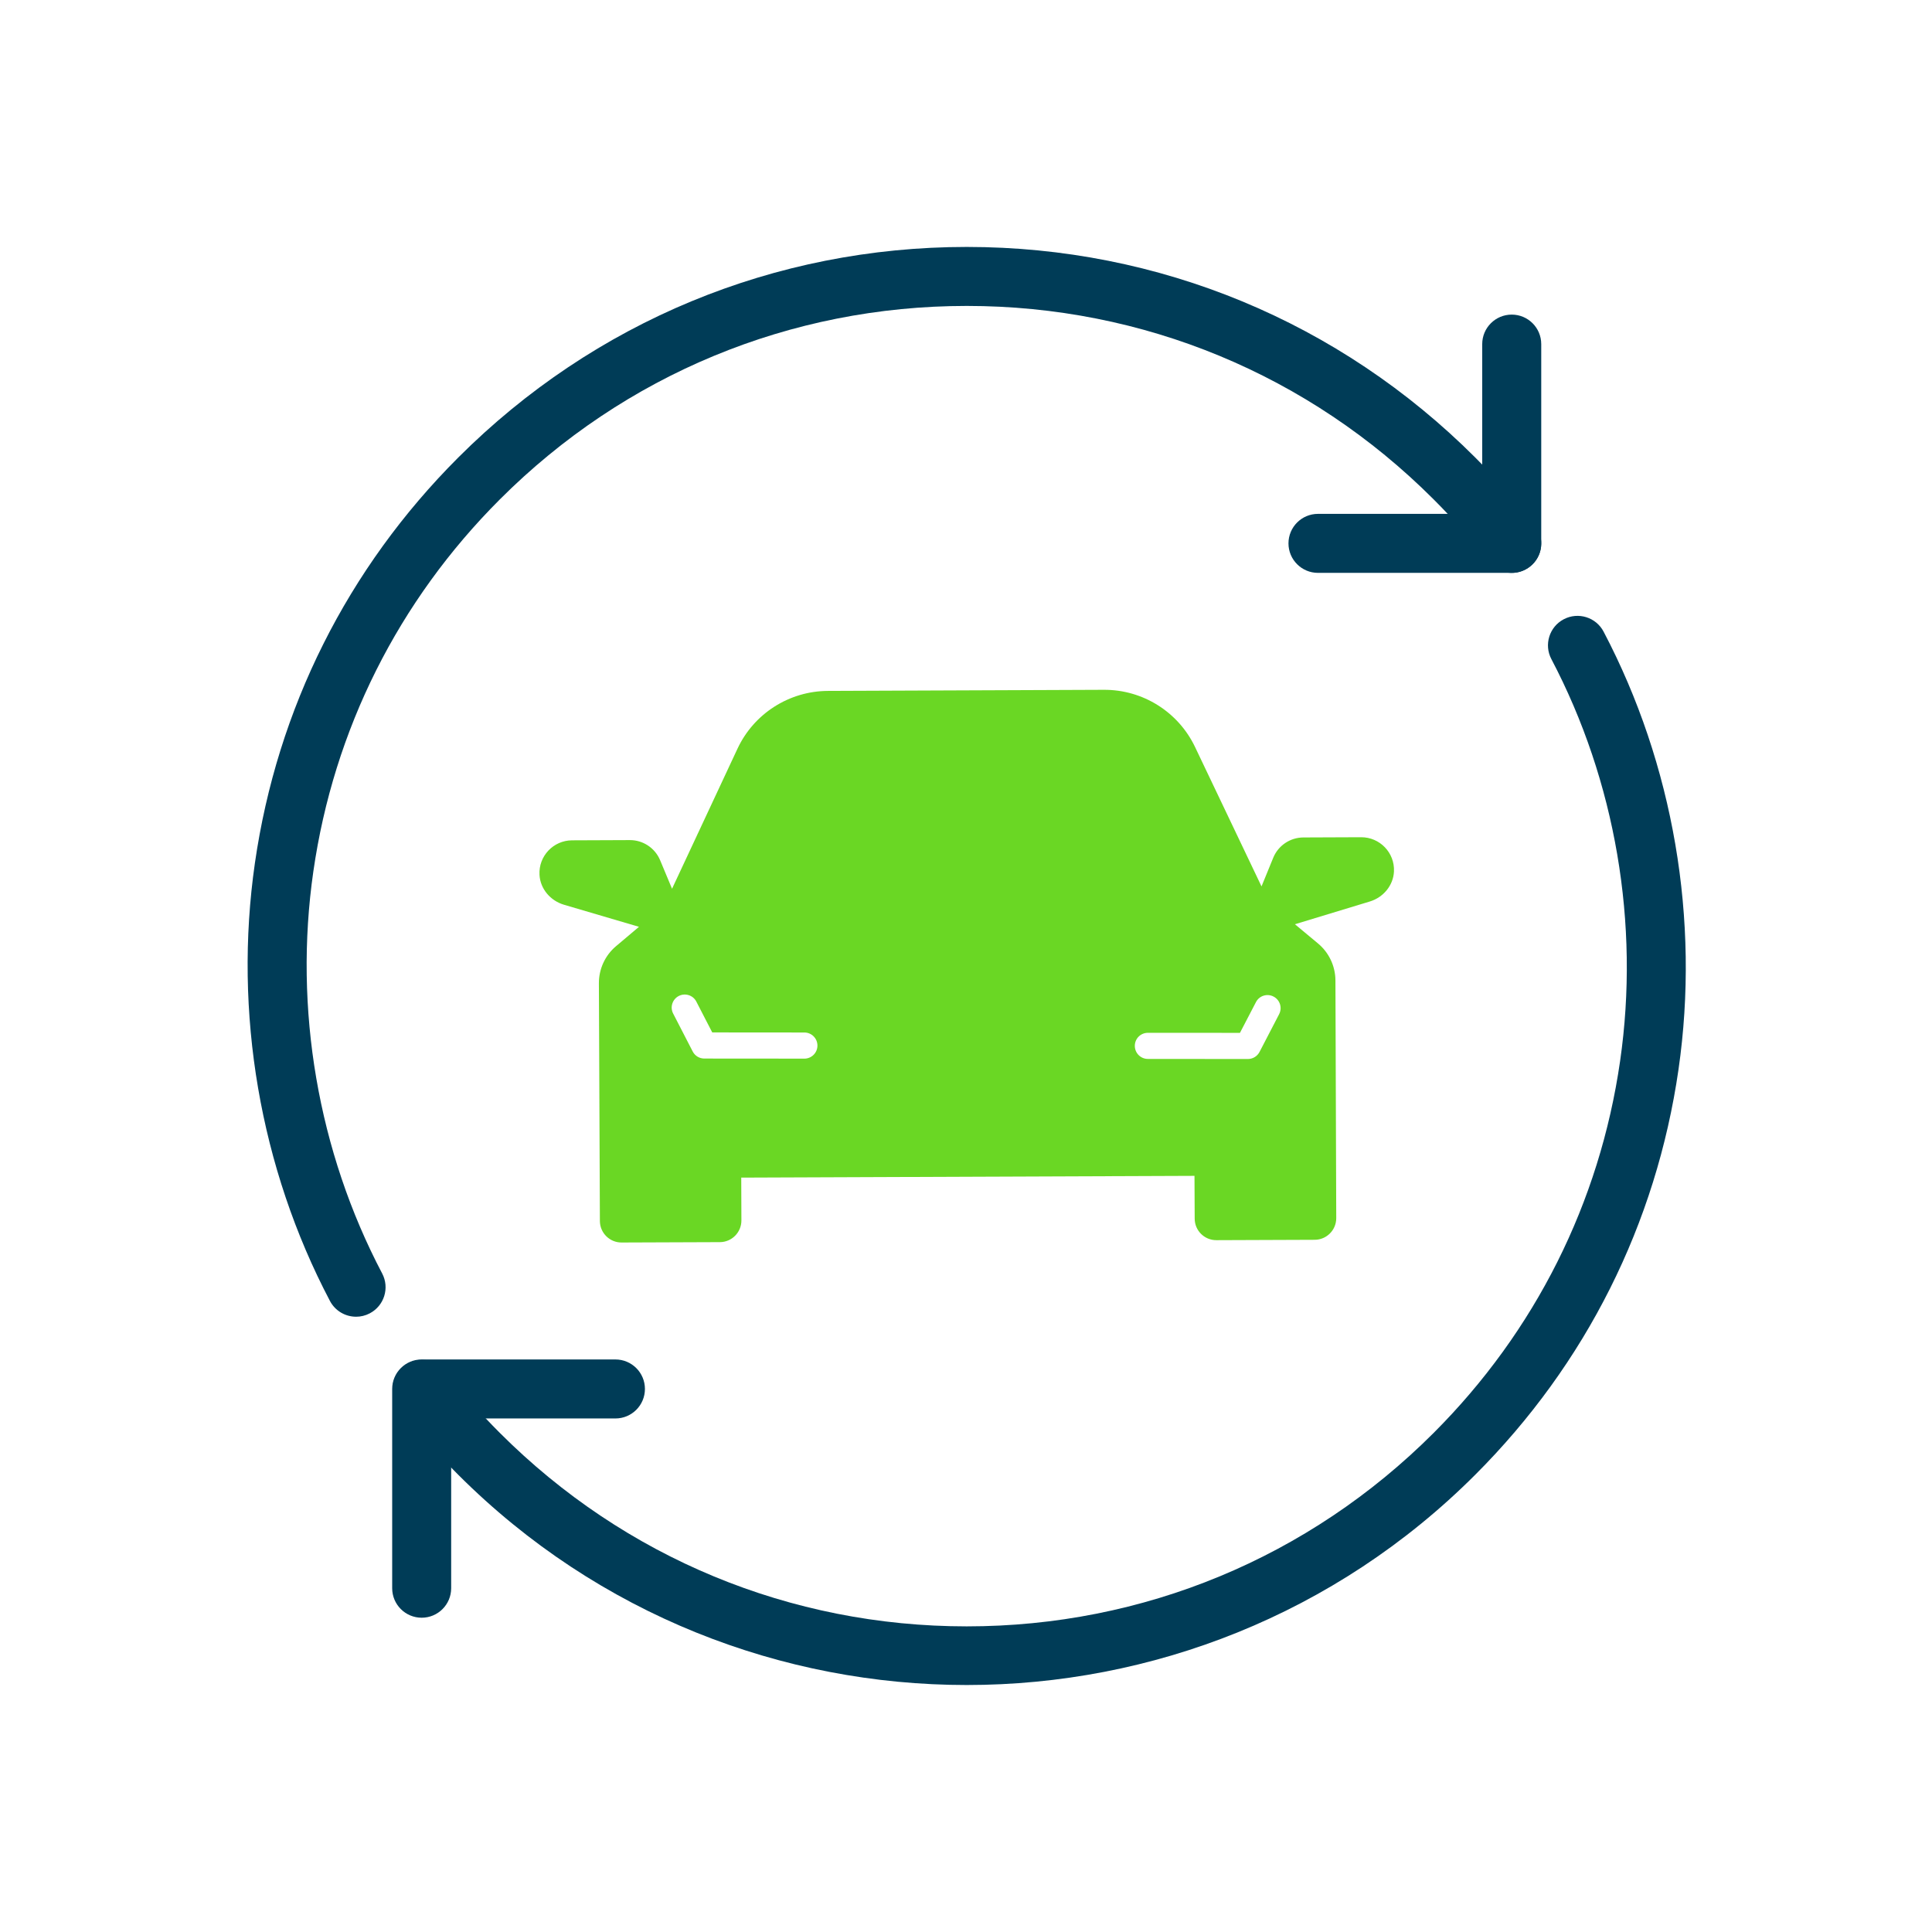 <svg width="124" height="124" viewBox="0 0 124 124" fill="none" xmlns="http://www.w3.org/2000/svg">
<path d="M22.853 84.51C22.173 84.51 21.515 84.142 21.176 83.497C16.688 74.966 14.978 64.987 16.36 55.396C17.79 45.475 22.302 36.475 29.408 29.369C38.126 20.651 49.718 15.849 62.048 15.849C74.379 15.849 85.969 20.651 94.689 29.369C96.055 30.735 97.346 32.197 98.524 33.714C99.166 34.54 99.017 35.729 98.191 36.371C97.366 37.013 96.177 36.864 95.535 36.038C94.451 34.645 93.266 33.301 92.01 32.047C84.007 24.043 73.367 19.635 62.048 19.635C50.73 19.635 40.09 24.043 32.087 32.047C25.563 38.569 21.422 46.831 20.11 55.936C18.841 64.743 20.411 73.905 24.529 81.735C25.016 82.66 24.66 83.805 23.735 84.292C23.455 84.44 23.152 84.511 22.855 84.511L22.853 84.51Z" fill="#003C57"/>
<path d="M62.047 108.148C50.227 108.148 38.406 103.649 29.407 94.65C28.053 93.295 26.77 91.844 25.596 90.337C24.953 89.512 25.101 88.322 25.925 87.679C26.751 87.036 27.94 87.184 28.583 88.009C29.663 89.395 30.84 90.728 32.086 91.972C40.089 99.976 50.729 104.384 62.047 104.384C73.366 104.384 84.006 99.976 92.01 91.972C98.531 85.452 102.67 77.195 103.983 68.094C105.253 59.29 103.686 50.13 99.57 42.302C99.083 41.376 99.439 40.231 100.365 39.745C101.291 39.259 102.436 39.614 102.922 40.54C107.405 49.07 109.112 59.048 107.731 68.634C106.301 78.551 101.79 87.547 94.687 94.65C85.689 103.649 73.868 108.148 62.047 108.148Z" fill="#003C57"/>
<path d="M27.065 103.829C26.019 103.829 25.171 102.981 25.171 101.935V89.146C25.171 88.1 26.019 87.253 27.065 87.253H39.499C40.545 87.253 41.393 88.1 41.393 89.146C41.393 90.192 40.545 91.04 39.499 91.04H28.957V101.935C28.957 102.981 28.11 103.829 27.064 103.829H27.065Z" fill="#003C57"/>
<path d="M97.026 36.768H84.591C83.545 36.768 82.697 35.92 82.697 34.875C82.697 33.829 83.545 32.981 84.591 32.981H95.132V22.086C95.132 21.04 95.98 20.192 97.026 20.192C98.072 20.192 98.92 21.04 98.92 22.086V34.875C98.92 35.92 98.072 36.768 97.026 36.768Z" fill="#003C57"/>
<path d="M87.361 53.735L83.653 53.75C82.804 53.753 82.039 54.268 81.718 55.055L80.967 56.892L76.699 47.941C75.627 45.694 73.352 44.264 70.859 44.273L53.142 44.344C50.65 44.353 48.384 45.801 47.331 48.058L43.133 57.042L42.367 55.208C42.038 54.424 41.271 53.916 40.422 53.919L36.714 53.934C35.52 53.94 34.561 54.941 34.626 56.148C34.675 57.051 35.327 57.811 36.197 58.068L41.011 59.485L39.538 60.728C38.836 61.319 38.435 62.191 38.438 63.107L38.502 78.363C38.505 79.132 39.13 79.751 39.896 79.747L46.204 79.723C46.97 79.72 47.587 79.095 47.585 78.329L47.575 75.582L76.665 75.469L76.678 78.216C76.68 78.982 77.302 79.6 78.071 79.597L84.382 79.573C85.148 79.57 85.766 78.945 85.763 78.179L85.711 62.921C85.705 62.005 85.297 61.139 84.593 60.554L83.111 59.32L87.912 57.862C88.779 57.602 89.425 56.837 89.468 55.933C89.523 54.724 88.556 53.732 87.361 53.735ZM51.627 67.945L45.202 67.94C44.889 67.94 44.602 67.766 44.458 67.484L43.206 65.055C42.991 64.645 43.154 64.139 43.563 63.925C43.977 63.714 44.482 63.873 44.693 64.287L45.713 66.263L51.626 66.268C52.089 66.268 52.465 66.644 52.465 67.107C52.465 67.57 52.089 67.946 51.626 67.946L51.627 67.945ZM82.098 65.091L80.839 67.516C80.695 67.795 80.407 67.969 80.095 67.969L73.671 67.964C73.208 67.964 72.835 67.587 72.835 67.125C72.835 66.662 73.208 66.288 73.674 66.288L79.583 66.291L80.609 64.32C80.821 63.906 81.329 63.747 81.739 63.962C82.149 64.174 82.311 64.679 82.097 65.091H82.098Z" fill="#6AD724"/>
</svg>
